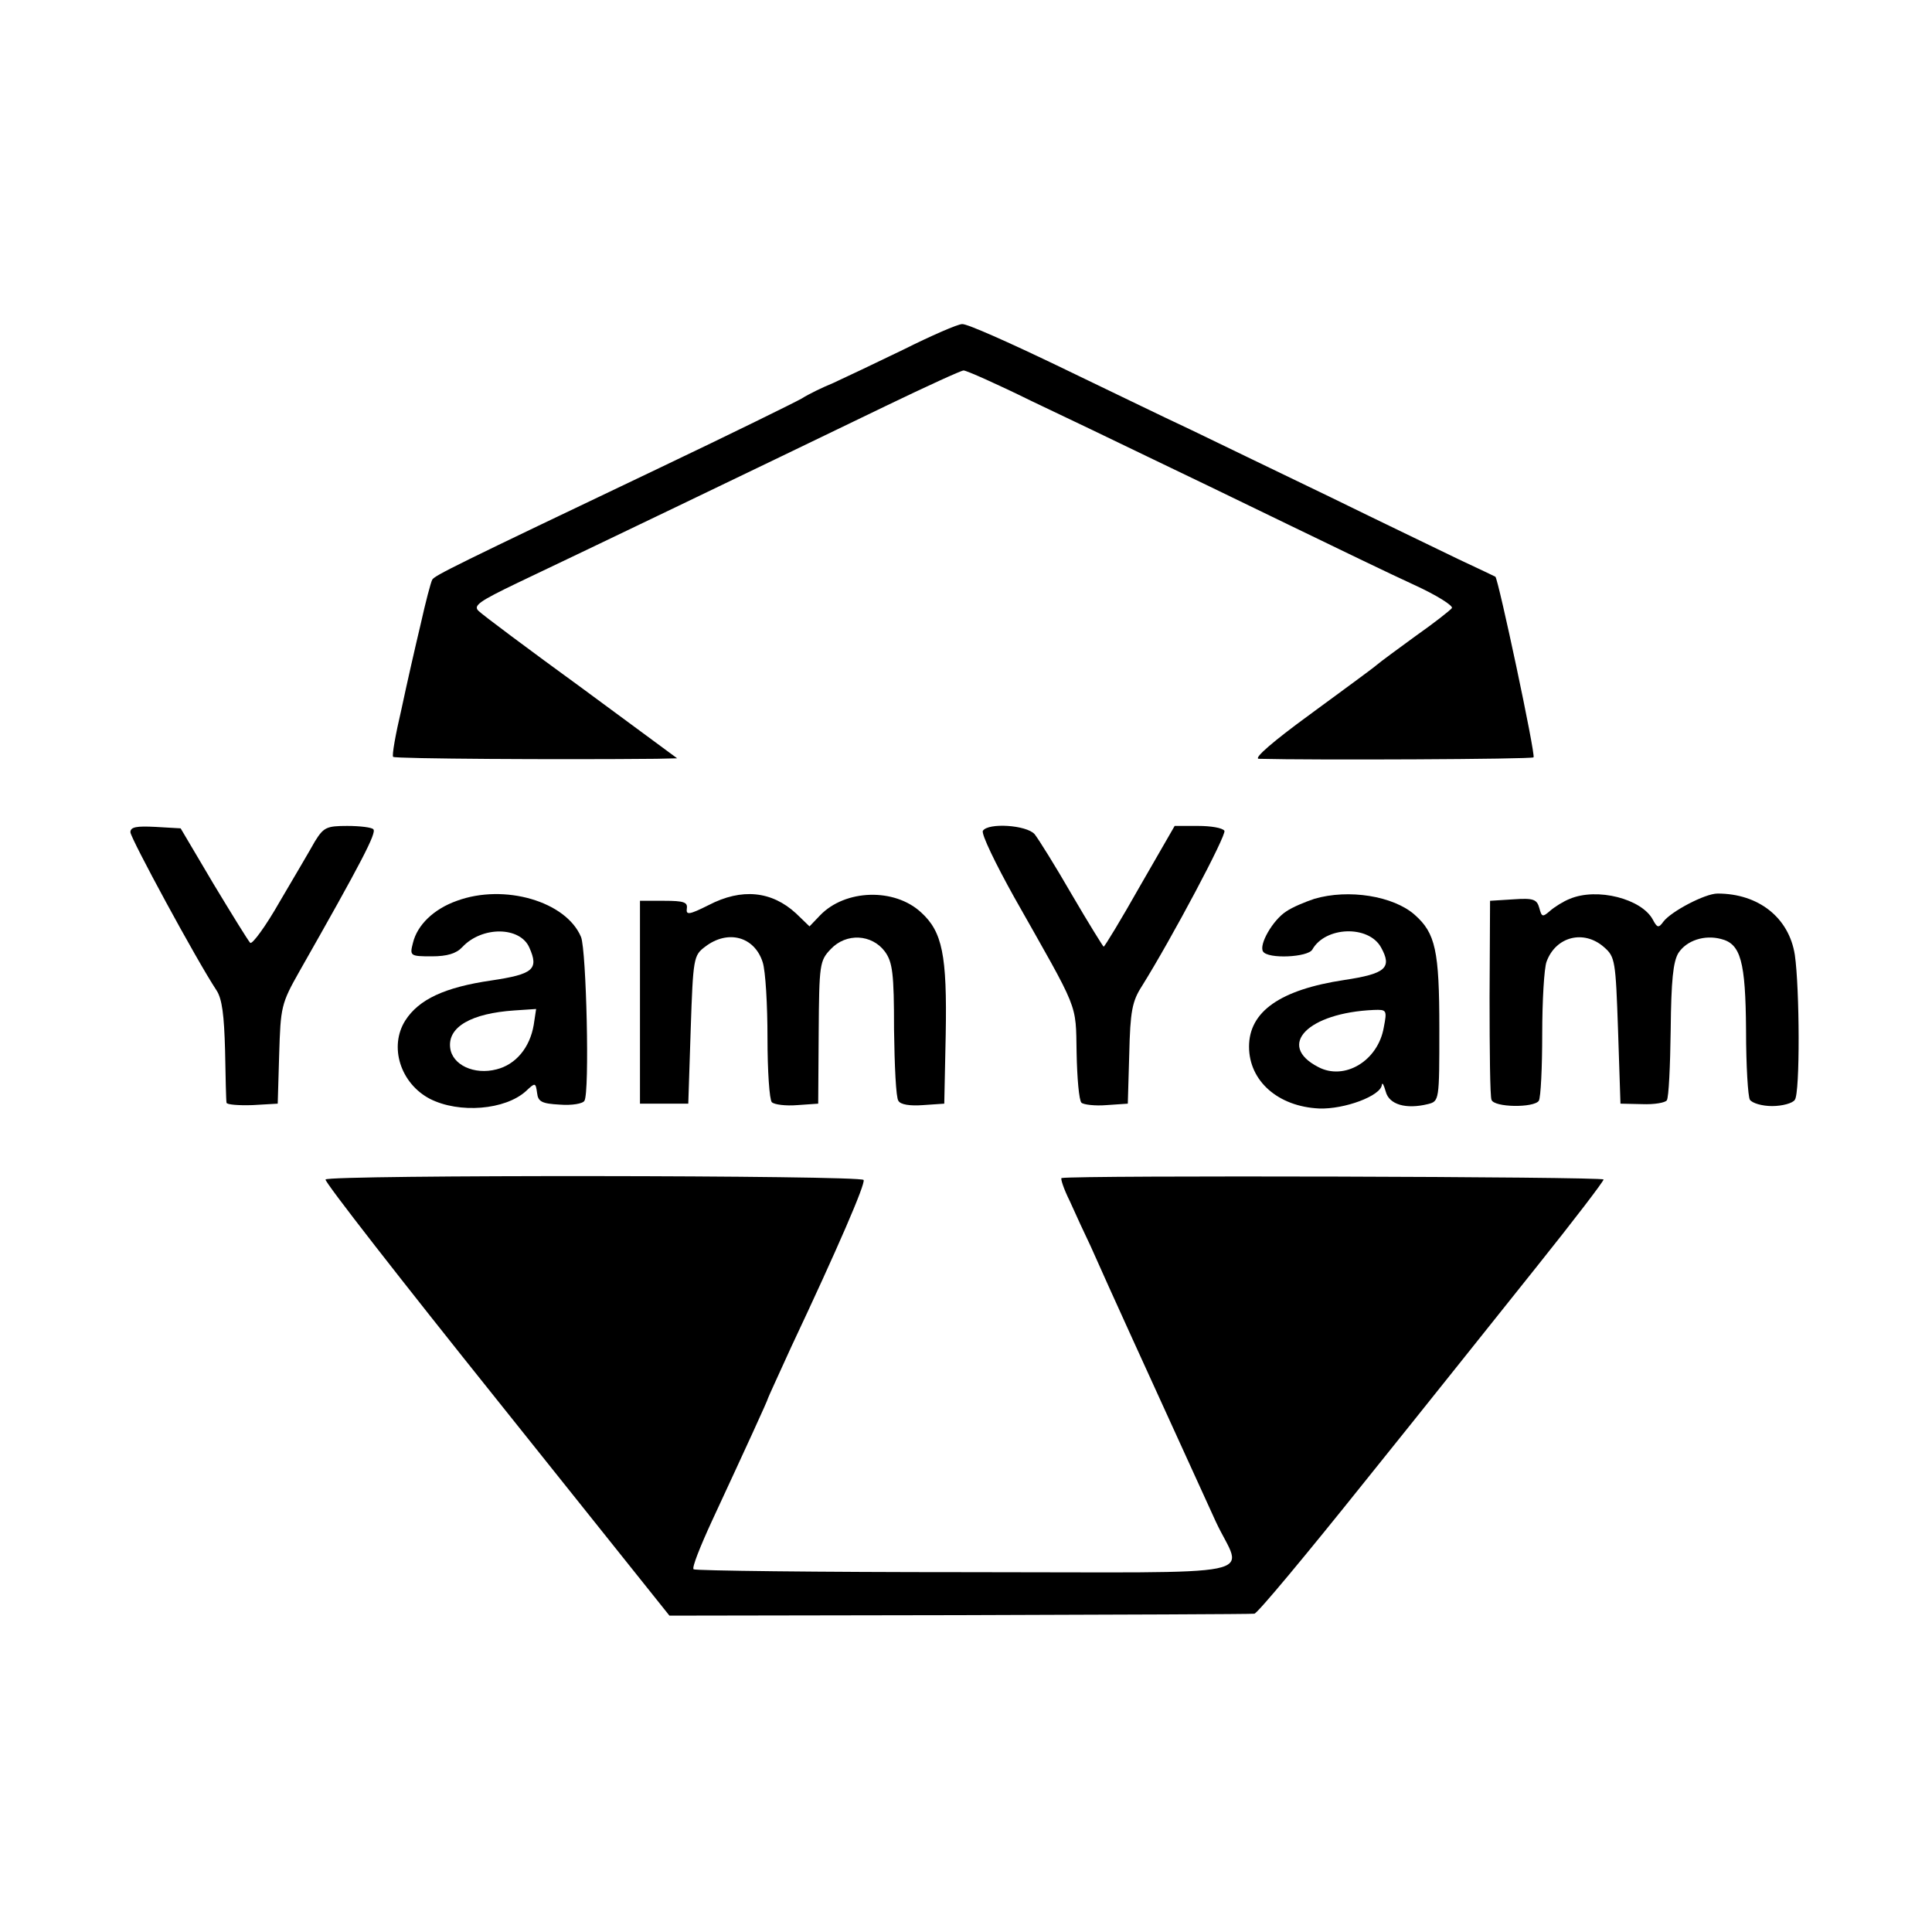<?xml version="1.0" standalone="no"?>
<!DOCTYPE svg PUBLIC "-//W3C//DTD SVG 20010904//EN"
 "http://www.w3.org/TR/2001/REC-SVG-20010904/DTD/svg10.dtd">
<svg version="1.0" xmlns="http://www.w3.org/2000/svg"
 width="400pt" height="400pt" viewBox="0 0 400 400"
 preserveAspectRatio="xMidYMid meet">
<g transform="translate(0,400) scale(0.1,-0.1)"
fill="#000000" stroke="none">
<path d="M1870 3276 c-58 -28 -123 -59 -145 -69 -22 -9 -51 -23 -65 -32 -14
-8 -146 -73 -295 -144 -426 -203 -464 -222 -470 -231 -3 -5 -14 -47 -24 -92
-11 -46 -29 -125 -40 -177 -12 -51 -20 -96 -17 -98 4 -4 345 -6 545 -4 l43 1
-198 146 c-110 80 -205 151 -213 159 -12 11 1 20 80 58 164 78 468 224 764
367 83 40 155 73 160 73 6 0 69 -28 140 -63 72 -34 180 -86 240 -115 61 -29
191 -92 290 -140 99 -48 217 -105 263 -126 46 -21 81 -43 78 -48 -4 -5 -37
-31 -74 -57 -37 -27 -74 -54 -82 -61 -8 -7 -71 -53 -139 -103 -74 -54 -116
-90 -105 -91 110 -3 565 -1 569 3 5 4 -73 370 -79 374 0 0 -35 17 -76 36 -41
20 -160 77 -264 128 -104 50 -234 113 -290 140 -56 26 -181 87 -279 134 -98
47 -185 86 -195 85 -9 0 -64 -24 -122 -53z"/>
<path d="M270 2277 c0 -12 137 -265 178 -327 12 -18 16 -52 18 -125 1 -55 2
-103 3 -108 0 -4 25 -6 54 -5 l52 3 3 102 c3 98 4 105 42 172 129 227 160 287
153 294 -3 4 -28 7 -54 7 -43 0 -49 -3 -67 -32 -10 -18 -43 -74 -73 -125 -29
-51 -57 -89 -61 -85 -4 4 -38 59 -76 122 l-68 115 -52 3 c-39 2 -52 0 -52 -11z"/>
<path d="M2035 2280 c-4 -6 26 -68 65 -138 135 -239 127 -216 129 -322 1 -52
5 -98 10 -103 4 -4 28 -7 52 -5 l44 3 3 103 c2 88 6 109 26 140 63 101 176
314 171 322 -4 6 -28 10 -54 10 l-49 0 -72 -125 c-39 -69 -73 -125 -75 -125
-1 0 -31 48 -66 108 -34 59 -69 115 -77 125 -17 19 -96 24 -107 7z"/>
<path d="M946 2135 c-48 -17 -82 -50 -91 -87 -7 -27 -6 -28 39 -28 32 0 51 6
63 19 41 44 120 43 139 -1 20 -45 8 -55 -79 -68 -96 -14 -150 -39 -178 -83
-34 -54 -10 -130 51 -162 61 -31 156 -23 199 16 19 18 20 18 23 -4 2 -18 10
-22 47 -24 25 -2 48 2 51 8 11 17 4 311 -7 339 -31 74 -159 111 -257 75z m159
-257 c-8 -47 -37 -82 -77 -92 -46 -12 -92 9 -96 45 -5 43 44 71 133 77 l45 3
-5 -33z"/>
<path d="M1467 2126 c-40 -20 -47 -21 -45 -7 2 13 -6 16 -47 16 l-50 0 0 -210
0 -210 50 0 50 0 5 153 c5 149 6 154 30 172 47 36 102 21 119 -32 6 -18 10
-89 10 -157 0 -68 4 -128 9 -133 5 -5 29 -8 53 -6 l43 3 1 147 c1 142 2 149
25 173 32 34 85 31 112 -5 16 -22 19 -45 19 -161 1 -75 4 -142 9 -148 4 -8 24
-11 51 -9 l44 3 3 143 c3 165 -7 213 -51 253 -55 51 -157 48 -209 -6 l-22 -23
-28 27 c-50 46 -112 53 -181 17z"/>
<path d="M2721 2139 c-18 -6 -45 -17 -58 -26 -28 -18 -57 -69 -48 -83 10 -16
93 -12 102 4 27 48 116 51 142 5 24 -43 10 -55 -76 -68 -132 -20 -197 -65
-197 -138 0 -71 60 -124 145 -128 52 -2 128 26 130 49 1 6 4 0 8 -14 7 -27 42
-37 87 -26 24 6 24 7 24 157 0 161 -8 197 -51 235 -44 39 -137 54 -208 33z
m144 -266 c-12 -70 -82 -111 -136 -82 -87 45 -21 112 115 118 27 1 28 0 21
-36z"/>
<path d="M3250 2139 c-13 -5 -32 -17 -41 -25 -15 -13 -17 -13 -22 6 -5 18 -12
21 -54 18 l-48 -3 -1 -200 c0 -110 1 -206 4 -212 5 -16 88 -17 98 -2 4 7 7 69
7 138 0 69 4 137 9 150 19 52 77 67 119 30 23 -20 24 -28 29 -172 l5 -152 45
-1 c25 -1 48 3 51 8 4 6 7 71 8 146 1 102 5 141 16 159 17 26 54 38 88 29 41
-10 51 -46 52 -189 0 -73 4 -138 8 -144 5 -7 25 -13 46 -13 21 0 43 6 47 13
11 14 10 231 0 300 -12 77 -75 127 -160 127 -26 0 -96 -37 -112 -58 -10 -14
-13 -13 -22 4 -23 43 -115 67 -172 43z"/>
<path d="M674 1558 c-3 -4 157 -209 354 -455 l358 -448 600 1 c329 1 604 2
611 3 6 0 109 124 229 274 120 149 280 350 356 445 76 95 138 176 138 180 0 6
-1092 9 -1122 3 -3 0 4 -22 17 -48 12 -27 31 -68 43 -93 48 -108 98 -217 259
-570 55 -119 124 -105 -516 -105 -308 0 -562 3 -565 6 -4 3 14 48 38 100 71
153 116 251 116 254 0 1 22 49 48 106 97 206 154 338 150 346 -4 10 -1108 11
-1114 1z"/>
</g>
</svg>
